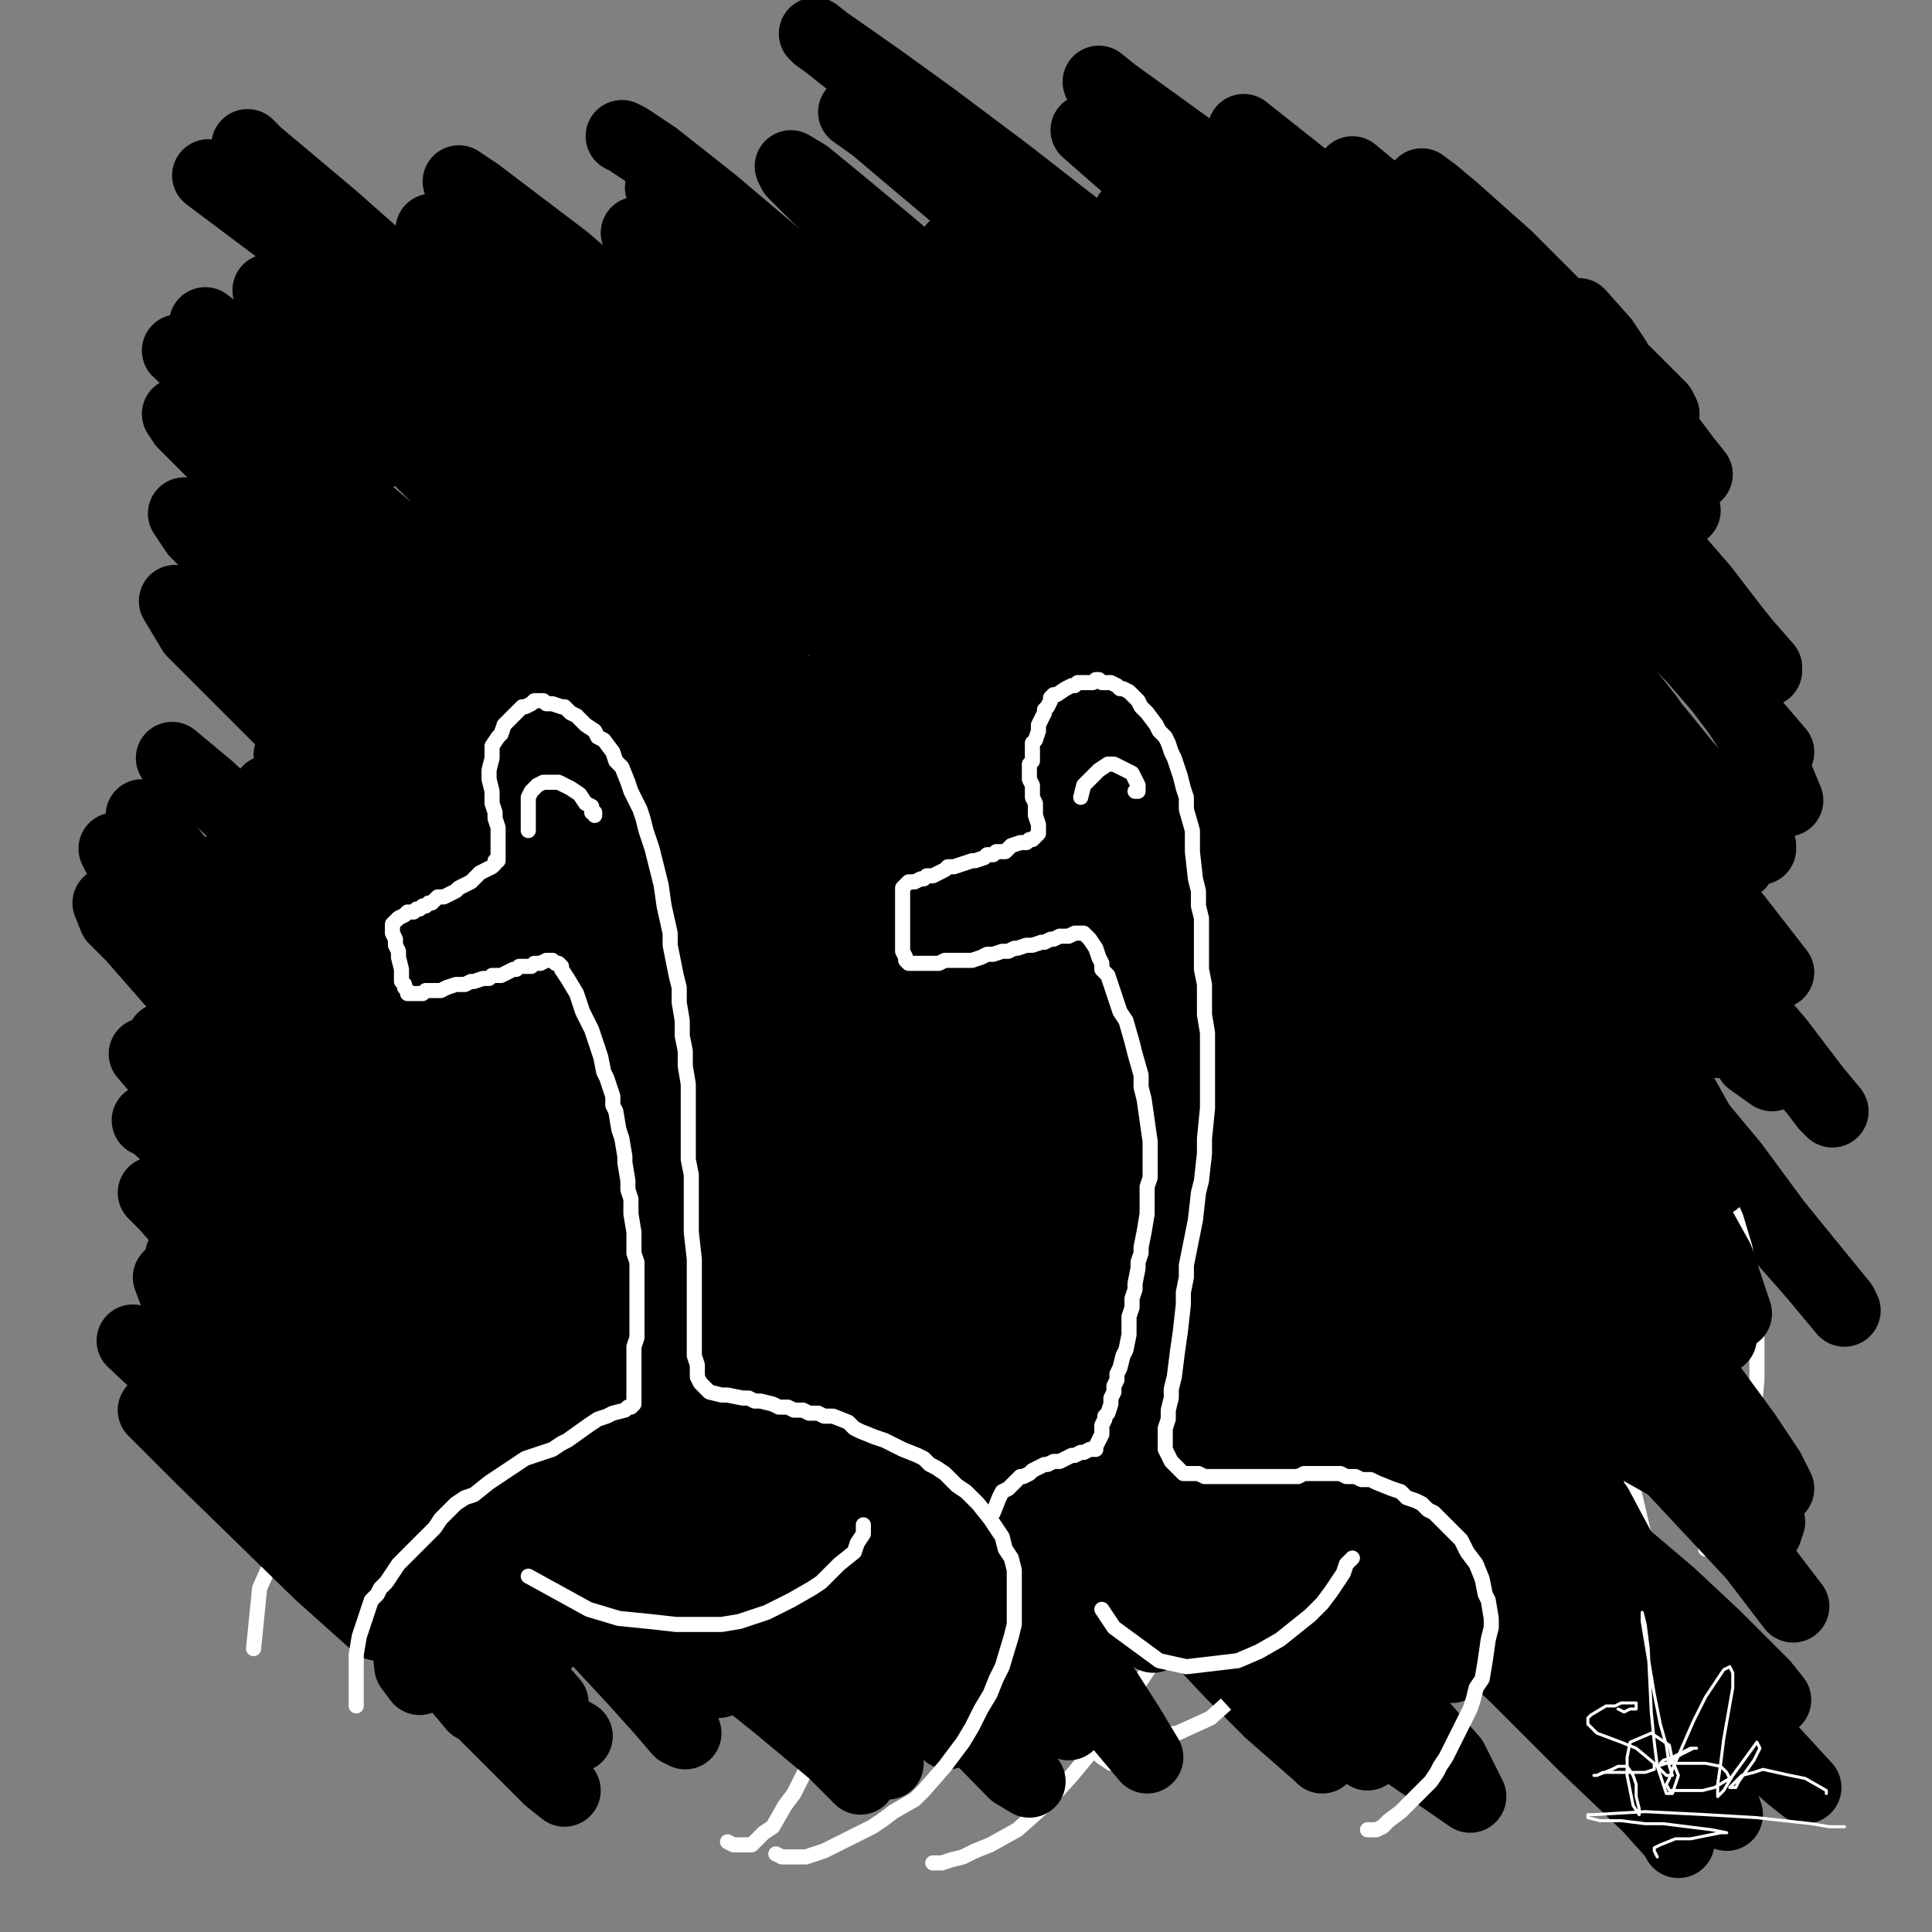 <?xml version="1.0" standalone="yes"?><svg width="640px" height="640px" xmlns="http://www.w3.org/2000/svg" version="1.1"><rect width="100%" height="100%" fill="#808080" stroke="none"/><polyline points="533,119.125 535,119.125 531,113.125 523,104.125 " fill="none" stroke="#000000" stroke-width="24px" stroke-linecap="round" stroke-linejoin="round" /><polyline points="521,108.125 530,116.125 538,123.125 544,129.125 548,133.125 550,135.125 551,137.125 547,133.125 540,126.125 531,117.125 510,96.125 499,85.125 481,69.125 475,64.125 471,61.125 " fill="none" stroke="#000000" stroke-width="24px" stroke-linecap="round" stroke-linejoin="round" /><polyline points="493,81.125 502,92.125 525,116.125 545,137.125 552,144.125 558,152.125 562,157.125 " fill="none" stroke="#000000" stroke-width="24px" stroke-linecap="round" stroke-linejoin="round" /><polyline points="511,113.125 498,102.125 485,89.125 471,77.125 460,67.125 448,57.125 " fill="none" stroke="#000000" stroke-width="24px" stroke-linecap="round" stroke-linejoin="round" /><polyline points="535,143.125 545,153.125 551,160.125 556,166.125 558,169.125 557,169.125 551,165.125 540,154.125 528,142.125 513,127.125 495,111.125 459,80.125 441,66.125 412,43.125 " fill="none" stroke="#000000" stroke-width="24px" stroke-linecap="round" stroke-linejoin="round" /><polyline points="422,51.125 435,63.125 451,76.125 468,91.125 486,109.125 505,129.125 525,150.125 551,180.125 564,195.125 574,208.125 578,213.125 585,221.125 585,222.125 569,203.125 552,185.125 507,141.125 481,118.125 423,70.125 369,31.125 364,27.125 " fill="none" stroke="#000000" stroke-width="24px" stroke-linecap="round" stroke-linejoin="round" /><polyline points="399,58.125 421,76.125 443,95.125 466,116.125 488,138.125 510,160.125 545,199.125 557,213.125 570,228.125 583,243.125 589,249.125 583,242.125 569,226.125 524,179.125 501,159.125 475,137.125 447,114.125 419,93.125 377,61.125 " fill="none" stroke="#000000" stroke-width="24px" stroke-linecap="round" stroke-linejoin="round" /><polyline points="360,43.125 376,57.125 396,73.125 417,91.125 464,136.125 511,187.125 526,205.125 " fill="none" stroke="#000000" stroke-width="24px" stroke-linecap="round" stroke-linejoin="round" /><polyline points="510,194.125 488,172.125 465,150.125 440,127.125 415,105.125 374,71.125 " fill="none" stroke="#000000" stroke-width="24px" stroke-linecap="round" stroke-linejoin="round" /><polyline points="375,71.125 395,87.125 417,106.125 441,128.125 466,152.125 490,177.125 535,226.125 549,242.125 562,258.125 573,270.125 579,277.125 583,281.125 583,280.125 556,251.125 532,227.125 509,205.125 483,181.125 423,128.125 391,102.125 360,78.125 333,57.125 309,39.125 291,26.125 271,12.125 270,11.125 284,22.125 299,34.125 319,50.125 343,71.125 370,94.125 428,147.125 457,175.125 513,233.125 537,260.125 551,276.125 566,294.125 575,304.125 582,313.125 589,322.125 585,317.125 545,273.125 522,249.125 497,224.125 469,197.125 407,140.125 376,113.125 322,69.125 303,53.125 290,42.125 283,37.125 288,40.125 299,49.125 316,64.125 339,84.125 366,109.125 397,139.125 465,207.125 499,243.125 531,278.125 548,298.125 577,331.125 589,345.125 605,366.125 607,368.125 602,362.125 582,338.125 522,271.125 493,242.125 428,178.125 363,120.125 316,82.125 " fill="none" stroke="#000000" stroke-width="24px" stroke-linecap="round" stroke-linejoin="round" /><polyline points="327,91.125 350,103.125 364,115.125 380,131.125 399,151.125 420,175.125 444,202.125 468,230.125 492,256.125 515,281.125 534,303.125 546,317.125 556,328.125 564,338.125 569,344.125 569,345.125 565,341.125 551,327.125 531,307.125 508,283.125 481,254.125 450,223.125 416,191.125 382,159.125 349,129.125 320,103.125 296,82.125 278,67.125 267,58.125 262,55.125 263,57.125 271,65.125 285,78.125 306,97.125 332,122.125 362,152.125 397,187.125 434,225.125 473,268.125 512,312.125 540,345.125 559,368.125 574,386.125 588,405.125 601,421.125 610,432.125 611,434.125 601,422.125 572,389.125 529,343.125 496,310.125 459,274.125 419,234.125 377,193.125 334,154.125 295,118.125 262,89.125 236,67.125 217,52.125 208,46.125 206,45.125 " fill="none" stroke="#000000" stroke-width="24px" stroke-linecap="round" stroke-linejoin="round" /><polyline points="219,62.125 226,69.125 236,78.125 264,108.125 289,135.125 " fill="none" stroke="#000000" stroke-width="24px" stroke-linecap="round" stroke-linejoin="round" /><polyline points="448,302.125 466,321.125 478,334.125 483,338.125 476,330.125 465,318.125 450,301.125 406,257.125 349,204.125 318,177.125 288,151.125 261,127.125 238,106.125 212,81.125 211,77.125 215,78.125 238,95.125 258,112.125 308,158.125 336,186.125 366,218.125 396,251.125 426,283.125 451,314.125 472,338.125 487,355.125 497,365.125 484,347.125 470,329.125 450,305.125 425,277.125 397,246.125 365,214.125 331,182.125 269,126.125 255,115.125 " fill="none" stroke="#000000" stroke-width="24px" stroke-linecap="round" stroke-linejoin="round" /><polyline points="240,104.125 286,141.125 344,194.125 377,224.125 409,254.125 439,283.125 466,309.125 505,348.125 519,360.125 517,356.125 508,343.125 472,299.125 447,271.125 387,214.125 320,161.125 289,139.125 " fill="none" stroke="#000000" stroke-width="24px" stroke-linecap="round" stroke-linejoin="round" /><polyline points="215,96.125 244,117.125 265,135.125 290,157.125 350,215.125 383,251.125 418,289.125 451,326.125 481,360.125 504,389.125 522,411.125 532,424.125 531,423.125 505,393.125 486,372.125 462,347.125 434,318.125 402,286.125 366,253.125 327,218.125 288,183.125 251,151.125 218,122.125 191,98.125 171,80.125 158,68.125 152,60.125 158,64.125 187,86.125 208,104.125 232,126.125 288,179.125 318,207.125 347,237.125 376,268.125 404,299.125 429,329.125 469,378.125 482,393.125 488,402.125 490,404.125 486,399.125 463,370.125 444,347.125 391,290.125 359,258.125 324,225.125 287,193.125 251,163.125 202,124.125 " fill="none" stroke="#000000" stroke-width="24px" stroke-linecap="round" stroke-linejoin="round" /><polyline points="178,94.125 195,104.125 212,118.125 254,157.125 279,183.125 307,213.125 339,248.125 407,325.125 468,394.125 491,420.125 510,441.125 525,455.125 533,463.125 536,465.125 533,462.125 526,454.125 514,442.125 498,427.125 456,387.125 429,360.125 399,331.125 366,299.125 332,267.125 298,237.125 267,209.125 239,185.125 217,166.125 201,153.125 192,146.125 189,145.125 193,150.125 204,161.125 221,178.125 245,200.125 274,227.125 307,259.125 343,294.125 380,331.125 416,369.125 450,407.125 480,441.125 523,490.125 533,503.125 532,502.125 521,489.125 505,470.125 485,447.125 461,421.125 432,391.125 400,358.125 366,325.125 329,292.125 261,230.125 211,186.125 196,173.125 189,168.125 190,170.125 196,176.125 210,189.125 236,215.125 256,235.125 296,275.125 330,310.125 364,346.125 397,382.125 428,416.125 455,446.125 476,470.125 493,488.125 506,502.125 501,497.125 493,488.125 482,477.125 450,446.125 430,428.125 408,405.125 382,379.125 354,351.125 321,319.125 268,270.125 " fill="none" stroke="#000000" stroke-width="24px" stroke-linecap="round" stroke-linejoin="round" /><polyline points="257,243.125 279,263.125 302,286.125 356,348.125 385,384.125 414,421.125 442,454.125 466,481.125 485,502.125 500,517.125 516,530.125 509,521.125 499,510.125 485,496.125 468,480.125 449,462.125 426,439.125 400,413.125 371,385.125 341,355.125 310,325.125 246,267.125 192,219.125 172,202.125 158,191.125 151,185.125 149,184.125 165,198.125 205,233.125 232,258.125 262,288.125 295,321.125 328,355.125 360,389.125 389,420.125 434,470.125 447,485.125 456,494.125 458,498.125 450,491.125 438,480.125 401,442.125 348,389.125 317,358.125 250,292.125 186,231.125 153,201.125 " fill="none" stroke="#000000" stroke-width="24px" stroke-linecap="round" stroke-linejoin="round" /><polyline points="165,216.125 191,240.125 221,269.125 253,302.125 287,338.125 320,375.125 352,412.125 403,475.125 422,498.125 434,512.125 441,519.125 442,520.125 438,515.125 412,488.125 364,438.125 333,407.125 299,371.125 226,295.125 160,229.125 140,210.125 " fill="none" stroke="#000000" stroke-width="24px" stroke-linecap="round" stroke-linejoin="round" /><polyline points="354,345.125 341,331.125 301,289.125 275,264.125 249,238.125 222,213.125 197,191.125 175,174.125 159,161.125 147,152.125 " fill="none" stroke="#000000" stroke-width="24px" stroke-linecap="round" stroke-linejoin="round" /><polyline points="219,212.125 246,235.125 273,259.125 323,306.125 344,327.125 360,342.125 373,356.125 371,354.125 364,345.125 335,312.125 313,289.125 288,262.125 260,233.125 232,205.125 204,179.125 166,145.125 " fill="none" stroke="#000000" stroke-width="24px" stroke-linecap="round" stroke-linejoin="round" /><polyline points="359,292.125 337,262.125 320,241.125 299,218.125 275,194.125 250,171.125 207,133.125 192,121.125 181,114.125 178,112.125 " fill="none" stroke="#000000" stroke-width="24px" stroke-linecap="round" stroke-linejoin="round" /><polyline points="217,147.125 236,163.125 257,181.125 280,201.125 302,222.125 324,244.125 344,264.125 361,281.125 382,305.125 385,309.125 383,309.125 376,303.125 349,277.125 330,259.125 284,215.125 258,190.125 231,164.125 204,136.125 149,82.125 143,76.125 " fill="none" stroke="#000000" stroke-width="24px" stroke-linecap="round" stroke-linejoin="round" /><polyline points="322,288.125 309,269.125 291,245.125 270,218.125 244,190.125 216,162.125 185,135.125 142,102.125 " fill="none" stroke="#000000" stroke-width="24px" stroke-linecap="round" stroke-linejoin="round" /><polyline points="294,272.125 294,267.125 287,258.125 274,244.125 236,208.125 213,189.125 166,148.125 124,111.125 " fill="none" stroke="#000000" stroke-width="24px" stroke-linecap="round" stroke-linejoin="round" /><polyline points="300,304.125 306,305.125 304,303.125 296,295.125 284,283.125 248,248.125 226,225.125 202,199.125 177,173.125 130,128.125 112,112.125 90,96.125 89,96.125 " fill="none" stroke="#000000" stroke-width="24px" stroke-linecap="round" stroke-linejoin="round" /><polyline points="207,206.125 255,251.125 302,300.125 322,325.125 340,346.125 352,363.125 365,381.125 364,382.125 349,365.125 335,349.125 316,328.125 294,304.125 269,278.125 242,250.125 185,193.125 159,169.125 138,150.125 123,136.125 114,128.125 111,125.125 112,125.125 118,132.125 129,142.125 145,158.125 164,177.125 186,200.125 210,226.125 237,254.125 291,315.125 334,365.125 355,391.125 357,394.125 354,392.125 345,383.125 331,367.125 288,323.125 230,268.125 197,239.125 165,210.125 135,181.125 121,169.125 " fill="none" stroke="#000000" stroke-width="24px" stroke-linecap="round" stroke-linejoin="round" /><polyline points="106,156.125 127,176.125 152,201.125 181,230.125 214,264.125 248,300.125 281,338.125 342,410.125 379,460.125 " fill="none" stroke="#000000" stroke-width="24px" stroke-linecap="round" stroke-linejoin="round" /><polyline points="336,418.125 320,400.125 302,380.125 281,356.125 256,331.125 229,303.125 175,250.125 152,229.125 124,205.125 119,203.125 125,210.125 137,222.125 154,240.125 175,262.125 199,289.125 256,349.125 287,382.125 319,417.125 375,479.125 412,516.125 420,523.125 422,523.125 417,516.125 389,481.125 367,457.125 341,430.125 311,401.125 278,370.125 245,338.125 211,306.125 180,276.125 152,251.125 131,231.125 115,218.125 107,212.125 105,211.125 121,226.125 137,243.125 159,265.125 214,324.125 280,398.125 354,483.125 379,515.125 401,540.125 429,572.125 438,582.125 437,581.125 421,567.125 408,554.125 392,537.125 373,517.125 352,494.125 327,468.125 300,441.125 271,413.125 241,384.125 210,354.125 153,301.125 " fill="none" stroke="#000000" stroke-width="24px" stroke-linecap="round" stroke-linejoin="round" /><polyline points="147,299.125 170,319.125 194,341.125 220,367.125 245,395.125 270,424.125 294,453.125 315,481.125 347,524.125 358,539.125 363,546.125 363,547.125 360,543.125 352,534.125 341,521.125 325,503.125 305,479.125 253,422.125 225,392.125 198,364.125 173,340.125 136,306.125 123,296.125 124,299.125 131,306.125 144,318.125 161,335.125 182,357.125 207,382.125 235,412.125 291,477.125 316,505.125 335,529.125 349,545.125 357,555.125 352,549.125 341,537.125 325,518.125 304,495.125 248,439.125 216,407.125 183,373.125 150,341.125 121,311.125 82,273.125 69,261.125 57,251.125 57,251.125 " fill="none" stroke="#000000" stroke-width="24px" stroke-linecap="round" stroke-linejoin="round" /><polyline points="258,419.125 257,412.125 251,401.125 239,383.125 222,360.125 200,332.125 176,301.125 127,247.125 100,222.125 " fill="none" stroke="#000000" stroke-width="24px" stroke-linecap="round" stroke-linejoin="round" /><polyline points="217,358.125 229,374.125 239,387.125 245,397.125 247,403.125 246,405.125 240,401.125 229,389.125 198,350.125 180,327.125 142,284.125 125,268.125 100,251.125 96,250.125 102,264.125 113,277.125 129,295.125 149,317.125 172,341.125 224,400.125 250,430.125 275,460.125 295,485.125 311,506.125 320,520.125 324,528.125 319,528.125 311,521.125 284,495.125 245,453.125 222,428.125 199,399.125 151,342.125 129,317.125 97,285.125 91,279.125 95,288.125 105,300.125 120,317.125 138,338.125 159,363.125 207,422.125 232,455.125 278,518.125 295,543.125 313,571.125 314,574.125 305,564.125 294,554.125 261,522.125 240,499.125 214,473.125 158,413.125 105,352.125 88,333.125 66,311.125 63,309.125 68,315.125 103,349.125 149,396.125 176,424.125 229,486.125 270,542.125 283,563.125 291,577.125 294,584.125 288,576.125 265,547.125 249,526.125 230,502.125 209,475.125 187,447.125 163,417.125 117,361.125 95,338.125 " fill="none" stroke="#000000" stroke-width="24px" stroke-linecap="round" stroke-linejoin="round" /><polyline points="219,481.125 234,498.125 245,509.125 251,514.125 251,514.125 237,495.125 208,453.125 189,426.125 168,398.125 147,370.125 126,346.125 93,316.125 86,312.125 85,313.125 " fill="none" stroke="#000000" stroke-width="24px" stroke-linecap="round" stroke-linejoin="round" /><polyline points="194,455.125 212,478.125 228,500.125 242,520.125 251,537.125 256,548.125 255,552.125 250,546.125 241,535.125 211,496.125 189,468.125 165,437.125 140,406.125 115,378.125 93,356.125 81,346.125 69,336.125 61,331.125 68,341.125 107,384.125 150,431.125 192,483.125 210,507.125 232,543.125 237,553.125 238,557.125 234,556.125 227,549.125 217,534.125 184,486.125 139,423.125 93,368.125 63,338.125 " fill="none" stroke="#000000" stroke-width="24px" stroke-linecap="round" stroke-linejoin="round" /><polyline points="202,521.125 201,515.125 194,503.125 169,460.125 151,435.125 132,411.125 114,391.125 88,369.125 81,368.125 " fill="none" stroke="#000000" stroke-width="24px" stroke-linecap="round" stroke-linejoin="round" /><polyline points="163,478.125 180,497.125 194,514.125 205,529.125 213,541.125 213,545.125 210,543.125 193,523.125 175,498.125 157,472.125 142,452.125 117,418.125 96,393.125 71,363.125 59,350.125 54,344.125 55,346.125 62,355.125 75,371.125 98,398.125 134,437.125 152,458.125 170,480.125 202,526.125 214,546.125 226,571.125 227,574.125 225,573.125 219,566.125 210,556.125 197,542.125 163,503.125 143,479.125 100,427.125 87,411.125 72,393.125 60,380.125 50,371.125 49,371.125 " fill="none" stroke="#000000" stroke-width="24px" stroke-linecap="round" stroke-linejoin="round" /><polyline points="134,469.125 140,476.125 143,478.125 142,477.125 135,466.125 122,446.125 87,401.125 70,383.125 58,371.125 " fill="none" stroke="#000000" stroke-width="24px" stroke-linecap="round" stroke-linejoin="round" /><polyline points="82,421.125 106,451.125 134,487.125 148,506.125 160,523.125 169,536.125 175,544.125 177,546.125 171,538.125 163,529.125 153,518.125 141,504.125 126,488.125 93,452.125 82,439.125 60,416.125 " fill="none" stroke="#000000" stroke-width="24px" stroke-linecap="round" stroke-linejoin="round" /><polyline points="138,512.125 156,541.125 " fill="none" stroke="#000000" stroke-width="24px" stroke-linecap="round" stroke-linejoin="round" /><polyline points="309,617.125 312,617.125 315,616.125 319,615.125 323,613.125 328,611.125 337,606.125 346,598.125 355,588.125 360,582.125 365,576.125 373,565.125 377,558.125 381,552.125 384,546.125 387,540.125 389,534.125 391,529.125 392,517.125 390,507.125 388,502.125 385,498.125 377,490.125 373,486.125 364,480.125 359,477.125 353,475.125 348,473.125 342,471.125 336,470.125 330,470.125 324,469.125 317,469.125 311,469.125 305,469.125 299,469.125 294,469.125 282,469.125 277,470.125 272,470.125 267,470.125 262,471.125 258,472.125 254,472.125 251,473.125 247,472.125 246,471.125 245,470.125 243,467.125 243,465.125 243,460.125 243,456.125 243,451.125 244,447.125 244,438.125 245,433.125 247,423.125 247,417.125 248,412.125 249,407.125 250,395.125 251,382.125 251,375.125 251,363.125 251,357.125 251,345.125 251,340.125 251,335.125 251,325.125 250,320.125 250,315.125 249,307.125 248,303.125 248,299.125 247,295.125 246,292.125 245,289.125 245,286.125 244,283.125 244,280.125 242,275.125 240,269.125 240,266.125 238,264.125 237,261.125 234,257.125 232,255.125 229,253.125 227,252.125 222,251.125 219,251.125 216,251.125 213,252.125 209,254.125 208,256.125 206,257.125 205,258.125 203,260.125 201,261.125 200,263.125 199,267.125 198,269.125 197,272.125 197,274.125 197,276.125 197,279.125 197,282.125 198,285.125 198,288.125 199,291.125 199,294.125 200,297.125 201,300.125 201,303.125 202,306.125 202,309.125 203,314.125 203,316.125 203,318.125 202,320.125 201,321.125 200,323.125 196,325.125 193,326.125 191,328.125 189,329.125 187,330.125 186,331.125 183,332.125 180,333.125 179,333.125 177,333.125 176,334.125 174,334.125 173,335.125 171,335.125 170,336.125 168,337.125 167,337.125 166,338.125 165,339.125 164,341.125 164,342.125 164,343.125 164,345.125 165,347.125 166,352.125 167,355.125 168,360.125 168,363.125 169,366.125 169,368.125 170,369.125 172,369.125 173,369.125 175,368.125 177,367.125 178,367.125 180,366.125 184,365.125 186,364.125 188,363.125 190,363.125 191,362.125 193,362.125 195,362.125 197,361.125 199,360.125 204,360.125 206,359.125 208,359.125 212,358.125 213,358.125 216,359.125 217,360.125 218,361.125 220,364.125 221,366.125 222,371.125 224,379.125 225,383.125 226,387.125 227,391.125 229,398.125 229,401.125 229,404.125 229,411.125 230,415.125 230,418.125 230,422.125 230,425.125 230,428.125 229,434.125 229,437.125 229,440.125 228,445.125 228,448.125 228,450.125 228,455.125 227,457.125 227,460.125 227,462.125 227,465.125 227,467.125 227,469.125 226,473.125 226,475.125 225,477.125 224,479.125 224,480.125 222,481.125 220,482.125 216,485.125 213,486.125 209,488.125 206,490.125 196,495.125 186,499.125 181,501.125 176,503.125 172,505.125 165,508.125 162,509.125 159,511.125 158,513.125 155,518.125 154,523.125 153,529.125 152,537.125 151,550.125 151,553.125 " fill="none" stroke="#ffffff" stroke-width="5px" stroke-linecap="round" stroke-linejoin="round" /><polyline points="231,290.125 232,290.125 232,289.125 232,289.125 232,289.125 232,288.125 230,286.125 228,285.125 226,284.125 225,284.125 223,284.125 222,284.125 219,286.125 217,287.125 215,290.125 213,290.125 212,290.125 " fill="none" stroke="#ffffff" stroke-width="5px" stroke-linecap="round" stroke-linejoin="round" /><polyline points="450,549.125 453,548.125 460,547.125 464,545.125 467,542.125 471,540.125 475,536.125 479,532.125 484,528.125 488,523.125 491,518.125 498,507.125 500,501.125 502,495.125 503,489.125 505,483.125 505,477.125 505,472.125 504,467.125 503,463.125 502,460.125 499,455.125 497,453.125 495,451.125 490,448.125 487,447.125 484,446.125 481,446.125 477,445.125 469,444.125 464,443.125 459,443.125 450,442.125 445,442.125 436,442.125 428,442.125 421,442.125 418,442.125 413,442.125 411,440.125 410,439.125 409,436.125 408,431.125 407,423.125 407,420.125 407,411.125 408,406.125 408,401.125 409,396.125 409,390.125 411,378.125 413,364.125 413,357.125 414,351.125 416,337.125 417,322.125 417,310.125 417,304.125 417,298.125 418,293.125 418,282.125 418,277.125 418,272.125 418,263.125 418,258.125 418,254.125 417,245.125 416,241.125 415,238.125 413,231.125 412,229.125 410,226.125 407,222.125 405,220.125 403,218.125 401,216.125 397,213.125 395,212.125 393,211.125 390,210.125 386,209.125 384,209.125 383,210.125 381,210.125 378,213.125 377,215.125 375,217.125 374,219.125 373,221.125 372,223.125 370,226.125 368,230.125 368,233.125 367,235.125 367,240.125 367,243.125 368,245.125 369,250.125 369,252.125 370,254.125 370,256.125 370,258.125 369,261.125 368,262.125 365,264.125 363,265.125 360,266.125 358,267.125 356,267.125 354,268.125 351,268.125 347,269.125 344,270.125 342,270.125 340,270.125 336,271.125 334,272.125 333,272.125 331,274.125 331,275.125 331,276.125 331,278.125 333,283.125 334,286.125 334,289.125 335,291.125 336,295.125 336,297.125 337,298.125 338,298.125 339,298.125 342,297.125 344,297.125 346,296.125 348,296.125 354,295.125 361,294.125 364,293.125 367,292.125 369,291.125 372,291.125 374,290.125 376,290.125 378,289.125 380,289.125 382,290.125 384,290.125 386,293.125 387,294.125 388,296.125 389,299.125 390,302.125 391,309.125 392,313.125 393,317.125 394,320.125 395,327.125 395,331.125 395,334.125 395,338.125 395,342.125 395,346.125 395,351.125 394,356.125 394,360.125 394,364.125 394,369.125 394,372.125 394,380.125 393,384.125 393,388.125 393,392.125 393,396.125 393,399.125 392,403.125 392,407.125 391,411.125 391,415.125 390,418.125 389,421.125 388,424.125 387,427.125 387,429.125 386,431.125 385,433.125 385,434.125 383,435.125 382,436.125 381,436.125 379,437.125 378,438.125 373,440.125 370,441.125 367,442.125 359,445.125 350,448.125 342,451.125 337,453.125 333,455.125 330,458.125 327,460.125 321,467.125 319,472.125 317,476.125 315,480.125 314,485.125 313,489.125 313,494.125 313,505.125 315,517.125 317,523.125 319,530.125 322,537.125 330,550.125 335,556.125 341,561.125 347,567.125 354,572.125 365,582.125 368,584.125 369,579.125 366,564.125 " fill="none" stroke="#ffffff" stroke-width="5px" stroke-linecap="round" stroke-linejoin="round" /><polyline points="406,241.125 406,241.125 406,241.125 405,242.125 405,244.125 403,245.125 402,246.125 399,247.125 393,247.125 390,247.125 386,245.125 380,242.125 " fill="none" stroke="#ffffff" stroke-width="5px" stroke-linecap="round" stroke-linejoin="round" /><polyline points="241,610.125 243,611.125 245,611.125 249,611.125 251,609.125 253,607.125 256,605.125 260,598.125 263,594.125 265,590.125 270,580.125 273,570.125 273,565.125 274,560.125 274,554.125 274,549.125 273,544.125 269,534.125 267,530.125 261,521.125 259,517.125 253,510.125 250,507.125 244,502.125 240,499.125 237,497.125 233,496.125 229,495.125 225,494.125 221,494.125 217,493.125 209,493.125 204,493.125 200,493.125 195,493.125 191,493.125 183,493.125 180,494.125 176,494.125 172,495.125 168,495.125 165,495.125 161,495.125 158,495.125 155,495.125 151,493.125 149,491.125 147,489.125 147,487.125 145,482.125 145,479.125 145,470.125 145,466.125 146,461.125 146,455.125 147,449.125 148,443.125 148,437.125 150,426.125 151,420.125 152,408.125 152,397.125 153,391.125 153,379.125 153,369.125 154,363.125 154,358.125 154,353.125 154,348.125 154,343.125 154,338.125 155,329.125 155,324.125 155,320.125 155,316.125 155,307.125 155,303.125 155,298.125 154,293.125 154,289.125 152,281.125 151,278.125 150,275.125 149,272.125 148,269.125 146,266.125 145,264.125 141,260.125 140,258.125 137,255.125 135,253.125 131,251.125 129,250.125 126,249.125 124,249.125 122,249.125 121,250.125 119,251.125 118,252.125 116,253.125 115,254.125 114,256.125 113,257.125 112,259.125 111,261.125 111,263.125 110,265.125 110,267.125 110,270.125 110,273.125 110,276.125 111,280.125 112,283.125 112,286.125 113,289.125 113,291.125 113,293.125 113,294.125 113,296.125 112,297.125 111,298.125 109,300.125 107,300.125 105,301.125 102,302.125 97,303.125 94,304.125 89,305.125 85,306.125 84,307.125 83,307.125 82,308.125 82,310.125 83,312.125 85,317.125 85,320.125 86,323.125 87,328.125 88,331.125 89,333.125 91,333.125 92,333.125 93,332.125 95,331.125 98,330.125 101,329.125 103,328.125 105,327.125 110,325.125 112,324.125 114,323.125 117,323.125 118,322.125 120,323.125 120,324.125 120,326.125 120,327.125 120,332.125 121,334.125 122,337.125 123,339.125 124,341.125 125,346.125 126,350.125 126,357.125 126,361.125 126,366.125 126,374.125 126,382.125 127,387.125 127,397.125 127,402.125 127,407.125 127,412.125 127,416.125 126,421.125 126,427.125 125,437.125 125,441.125 124,450.125 122,459.125 122,464.125 121,470.125 120,473.125 120,476.125 119,479.125 119,482.125 119,484.125 118,485.125 115,488.125 113,489.125 110,491.125 104,495.125 100,498.125 97,503.125 93,509.125 90,517.125 86,526.125 84,546.125 " fill="none" stroke="#ffffff" stroke-width="5px" stroke-linecap="round" stroke-linejoin="round" /><polyline points="138,271.125 138,271.125 138,271.125 138,272.125 137,273.125 137,274.125 136,276.125 135,279.125 133,281.125 132,282.125 129,283.125 127,282.125 119,278.125 115,273.125 114,271.125 " fill="none" stroke="#ffffff" stroke-width="5px" stroke-linecap="round" stroke-linejoin="round" /><polyline points="341,598.125 338,597.125 335,595.125 331,591.125 327,588.125 322,584.125 317,579.125 306,569.125 302,565.125 297,560.125 287,552.125 283,547.125 279,543.125 272,535.125 269,530.125 267,525.125 265,521.125 263,516.125 261,512.125 259,508.125 256,500.125 254,496.125 254,493.125 252,486.125 252,483.125 251,479.125 251,471.125 251,465.125 252,461.125 253,458.125 254,455.125 256,452.125 258,449.125 260,447.125 262,444.125 266,440.125 269,438.125 275,435.125 278,434.125 281,432.125 284,431.125 292,430.125 294,429.125 298,428.125 300,427.125 303,424.125 304,422.125 304,420.125 304,416.125 303,413.125 303,408.125 302,404.125 301,399.125 300,394.125 299,389.125 298,385.125 296,376.125 293,368.125 291,359.125 290,355.125 288,344.125 287,339.125 286,333.125 284,328.125 283,322.125 281,316.125 280,310.125 278,306.125 275,296.125 272,291.125 271,286.125 269,282.125 268,278.125 264,269.125 263,264.125 262,259.125 262,255.125 262,248.125 262,244.125 263,237.125 263,234.125 265,229.125 265,227.125 266,225.125 267,223.125 269,219.125 270,219.125 271,218.125 272,217.125 274,217.125 276,217.125 277,217.125 280,219.125 281,220.125 282,221.125 282,223.125 283,224.125 284,225.125 285,228.125 286,230.125 286,233.125 286,235.125 287,237.125 287,239.125 288,243.125 288,245.125 289,246.125 289,247.125 290,248.125 290,248.125 291,249.125 292,249.125 293,250.125 294,251.125 296,252.125 297,252.125 301,254.125 303,254.125 305,254.125 307,254.125 309,254.125 311,254.125 314,253.125 315,253.125 317,254.125 318,254.125 318,255.125 319,256.125 319,257.125 319,258.125 320,260.125 320,261.125 320,262.125 320,264.125 319,266.125 318,266.125 316,267.125 314,268.125 311,269.125 309,270.125 306,270.125 304,270.125 303,271.125 301,271.125 297,271.125 296,272.125 295,272.125 294,273.125 294,274.125 293,275.125 293,278.125 293,282.125 293,284.125 293,287.125 294,291.125 295,294.125 296,296.125 296,298.125 297,301.125 299,306.125 299,309.125 301,316.125 301,319.125 302,323.125 303,331.125 304,335.125 305,339.125 306,343.125 306,348.125 307,352.125 308,356.125 310,365.125 311,369.125 311,373.125 312,378.125 312,383.125 313,388.125 314,396.125 315,400.125 316,403.125 316,406.125 318,411.125 319,416.125 320,418.125 320,420.125 322,424.125 323,425.125 324,426.125 325,427.125 327,428.125 330,428.125 333,429.125 336,430.125 343,432.125 348,434.125 353,435.125 358,438.125 364,441.125 371,444.125 378,448.125 392,456.125 400,461.125 407,465.125 415,471.125 423,477.125 430,484.125 435,490.125 441,504.125 441,510.125 440,517.125 433,534.125 427,543.125 420,552.125 411,560.125 401,569.125 390,574.125 380,575.125 367,572.125 " fill="none" stroke="#ffffff" stroke-width="5px" stroke-linecap="round" stroke-linejoin="round" /><polyline points="285,242.125 285,243.125 278,246.125 258,243.125 248,239.125 " fill="none" stroke="#ffffff" stroke-width="5px" stroke-linecap="round" stroke-linejoin="round" /><polyline points="540,537.125 544,539.125 544,543.125 542,547.125 538,549.125 532,551.125 526,551.125 519,549.125 503,542.125 487,531.125 479,525.125 472,519.125 465,513.125 459,506.125 448,491.125 443,483.125 436,464.125 429,445.125 424,428.125 423,414.125 426,405.125 428,401.125 431,398.125 435,396.125 439,394.125 448,391.125 453,391.125 458,390.125 466,390.125 471,387.125 472,385.125 472,377.125 470,371.125 468,357.125 466,351.125 465,344.125 463,330.125 461,323.125 459,315.125 458,307.125 456,299.125 453,283.125 451,275.125 448,266.125 446,258.125 443,250.125 441,243.125 435,227.125 433,219.125 431,212.125 428,198.125 427,190.125 426,183.125 426,176.125 426,170.125 427,165.125 429,160.125 431,156.125 436,149.125 443,145.125 448,144.125 452,143.125 460,144.125 463,144.125 465,146.125 468,152.125 469,155.125 469,160.125 470,165.125 469,177.125 469,182.125 469,187.125 469,191.125 470,194.125 470,196.125 471,197.125 473,198.125 475,198.125 477,198.125 484,196.125 492,196.125 496,195.125 500,195.125 504,196.125 509,196.125 512,197.125 515,198.125 517,199.125 518,200.125 519,201.125 520,203.125 519,208.125 518,211.125 517,213.125 516,216.125 514,218.125 512,219.125 510,220.125 507,220.125 505,220.125 502,219.125 499,218.125 496,217.125 493,215.125 490,213.125 487,212.125 484,211.125 482,211.125 480,211.125 479,212.125 477,214.125 477,216.125 475,219.125 474,222.125 472,226.125 471,230.125 471,235.125 471,239.125 471,244.125 472,250.125 473,262.125 474,269.125 476,278.125 478,287.125 479,299.125 481,311.125 485,338.125 488,365.125 491,377.125 498,404.125 507,432.125 512,447.125 516,461.125 520,473.125 529,493.125 536,506.125 538,511.125 539,513.125 540,515.125 540,515.125 540,515.125 539,514.125 539,514.125 539,514.125 539,514.125 538,514.125 537,514.125 536,512.125 " fill="none" stroke="#ffffff" stroke-width="5px" stroke-linecap="round" stroke-linejoin="round" /><polyline points="565,513.125 571,511.125 573,507.125 578,491.125 579,480.125 581,468.125 582,457.125 582,435.125 578,413.125 575,403.125 571,394.125 567,388.125 561,382.125 554,376.125 545,371.125 532,367.125 525,366.125 518,364.125 508,360.125 505,358.125 504,352.125 504,349.125 506,344.125 511,335.125 512,329.125 514,323.125 515,315.125 517,298.125 517,289.125 517,280.125 515,272.125 512,258.125 509,252.125 507,248.125 504,247.125 499,246.125 493,249.125 490,253.125 489,257.125 488,264.125 488,271.125 488,280.125 489,300.125 490,310.125 494,332.125 503,363.125 510,384.125 526,434.125 532,458.125 538,480.125 545,510.125 544,522.125 542,522.125 538,520.125 534,515.125 525,502.125 521,494.125 516,485.125 512,474.125 507,463.125 501,454.125 496,446.125 486,437.125 484,437.125 482,439.125 482,447.125 482,452.125 481,454.125 478,454.125 " fill="none" stroke="#ffffff" stroke-width="5px" stroke-linecap="round" stroke-linejoin="round" /><polyline points="461,177.125 462,177.125 463,176.125 463,175.125 462,175.125 462,175.125 462,177.125 461,178.125 459,179.125 454,178.125 452,176.125 449,173.125 446,171.125 443,170.125 442,174.125 " fill="none" stroke="#ffffff" stroke-width="5px" stroke-linecap="round" stroke-linejoin="round" /><polyline points="452,125.125 462,138.125 475,157.125 504,205.125 533,256.125 542,272.125 545,278.125 542,276.125 523,250.125 " fill="none" stroke="#000000" stroke-width="24px" stroke-linecap="round" stroke-linejoin="round" /><polyline points="430,120.125 454,150.125 489,199.125 507,227.125 534,278.125 540,294.125 534,295.125 521,279.125 504,254.125 466,198.125 450,174.125 440,156.125 438,145.125 451,145.125 486,177.125 506,200.125 524,222.125 544,255.125 545,260.125 527,240.125 489,192.125 452,149.125 436,129.125 438,129.125 449,137.125 489,174.125 512,197.125 531,219.125 546,238.125 551,246.125 552,251.125 541,245.125 502,206.125 479,184.125 458,164.125 443,151.125 437,146.125 438,148.125 448,161.125 493,217.125 523,257.125 545,289.125 574,333.125 583,347.125 587,356.125 580,351.125 527,270.125 522,260.125 " fill="none" stroke="#000000" stroke-width="24px" stroke-linecap="round" stroke-linejoin="round" /><polyline points="566,261.125 574,278.125 576,286.125 563,271.125 540,238.125 524,213.125 509,189.125 497,159.125 500,155.125 512,163.125 531,181.125 548,200.125 564,220.125 576,236.125 587,253.125 592,265.125 " fill="none" stroke="#000000" stroke-width="24px" stroke-linecap="round" stroke-linejoin="round" /><polyline points="458,157.125 482,183.125 510,218.125 553,284.125 577,335.125 563,338.125 529,305.125 465,233.125 435,202.125 414,179.125 402,167.125 402,166.125 413,176.125 437,201.125 470,239.125 508,286.125 537,328.125 553,355.125 567,380.125 568,391.125 547,372.125 " fill="none" stroke="#000000" stroke-width="24px" stroke-linecap="round" stroke-linejoin="round" /><polyline points="434,225.125 407,193.125 378,161.125 377,161.125 388,172.125 409,198.125 440,235.125 474,280.125 506,325.125 543,377.125 539,371.125 " fill="none" stroke="#000000" stroke-width="24px" stroke-linecap="round" stroke-linejoin="round" /><polyline points="437,197.125 421,167.125 408,136.125 412,135.125 423,144.125 455,182.125 465,196.125 466,201.125 459,199.125 429,170.125 411,152.125 396,137.125 387,129.125 386,130.125 395,143.125 415,171.125 443,211.125 475,256.125 503,301.125 525,338.125 534,362.125 531,369.125 490,333.125 459,298.125 427,260.125 380,204.125 371,192.125 380,202.125 402,227.125 469,307.125 531,391.125 544,412.125 531,402.125 508,374.125 478,336.125 444,297.125 411,262.125 363,214.125 353,205.125 385,240.125 452,314.125 486,354.125 512,385.125 528,407.125 531,415.125 524,410.125 508,391.125 485,364.125 456,331.125 424,298.125 392,269.125 367,247.125 349,234.125 342,229.125 343,231.125 354,242.125 377,263.125 450,331.125 492,375.125 528,418.125 548,444.125 560,462.125 563,468.125 559,464.125 533,432.125 511,402.125 494,378.125 471,346.125 448,310.125 437,291.125 435,282.125 455,292.125 469,305.125 499,338.125 526,372.125 545,399.125 558,419.125 568,436.125 570,443.125 564,437.125 543,407.125 521,373.125 495,334.125 468,299.125 447,271.125 435,255.125 435,252.125 449,266.125 473,292.125 505,326.125 537,366.125 554,390.125 569,417.125 575,435.125 " fill="none" stroke="#000000" stroke-width="24px" stroke-linecap="round" stroke-linejoin="round" /><polyline points="383,252.125 381,251.125 387,258.125 425,304.125 456,342.125 492,386.125 526,433.125 545,462.125 558,488.125 542,479.125 492,421.125 462,388.125 433,359.125 408,337.125 382,319.125 383,321.125 393,334.125 413,356.125 441,388.125 472,424.125 499,461.125 515,484.125 518,492.125 510,488.125 492,470.125 467,440.125 435,403.125 367,327.125 322,286.125 312,279.125 318,295.125 338,319.125 369,353.125 407,394.125 447,437.125 508,507.125 522,525.125 524,532.125 512,523.125 499,505.125 480,479.125 423,403.125 387,361.125 312,283.125 " fill="none" stroke="#000000" stroke-width="24px" stroke-linecap="round" stroke-linejoin="round" /><polyline points="260,243.125 263,246.125 275,259.125 295,279.125 322,306.125 393,383.125 431,427.125 462,465.125 484,496.125 493,514.125 492,516.125 481,506.125 440,451.125 408,408.125 371,362.125 333,321.125 303,291.125 281,272.125 263,258.125 280,277.125 302,302.125 366,373.125 400,415.125 431,458.125 449,490.125 446,504.125 427,488.125 400,456.125 365,415.125 326,371.125 290,332.125 264,304.125 241,284.125 242,286.125 275,329.125 306,367.125 381,458.125 406,493.125 413,505.125 402,499.125 341,436.125 302,394.125 273,360.125 " fill="none" stroke="#000000" stroke-width="24px" stroke-linecap="round" stroke-linejoin="round" /><polyline points="344,251.125 400,297.125 439,349.125 443,360.125 435,356.125 385,309.125 317,244.125 270,203.125 266,197.125 274,203.125 298,221.125 375,286.125 415,325.125 453,369.125 445,367.125 421,350.125 385,321.125 303,257.125 269,232.125 237,212.125 241,217.125 259,238.125 292,273.125 335,320.125 379,369.125 411,405.125 423,418.125 415,411.125 358,345.125 322,304.125 286,266.125 257,237.125 228,217.125 249,251.125 280,290.125 356,386.125 381,420.125 389,433.125 380,426.125 353,397.125 275,310.125 236,269.125 205,237.125 175,212.125 198,243.125 230,283.125 271,334.125 346,436.125 358,456.125 322,423.125 287,382.125 248,339.125 210,299.125 161,249.125 155,245.125 161,253.125 184,279.125 261,368.125 333,458.125 339,468.125 298,423.125 263,383.125 225,343.125 190,307.125 163,280.125 145,264.125 139,262.125 146,274.125 168,302.125 205,343.125 248,393.125 317,480.125 321,487.125 304,473.125 274,441.125 238,401.125 166,323.125 139,297.125 123,283.125 119,283.125 126,295.125 184,364.125 224,411.125 258,450.125 277,469.125 276,468.125 260,447.125 234,410.125 163,325.125 106,268.125 89,262.125 98,277.125 147,338.125 176,367.125 201,390.125 216,402.125 220,401.125 193,358.125 170,324.125 146,293.125 125,270.125 101,254.125 100,256.125 108,267.125 123,285.125 143,307.125 164,329.125 182,345.125 191,344.125 182,326.125 166,299.125 145,272.125 109,234.125 100,227.125 100,229.125 110,241.125 149,292.125 174,325.125 199,357.125 223,385.125 239,401.125 236,391.125 191,329.125 161,293.125 133,261.125 111,241.125 100,235.125 100,243.125 114,267.125 173,348.125 238,430.125 256,452.125 252,444.125 231,415.125 200,377.125 128,308.125 98,287.125 83,281.125 78,284.125 92,310.125 120,343.125 154,381.125 188,415.125 227,452.125 220,440.125 200,414.125 171,380.125 138,347.125 107,320.125 88,306.125 76,301.125 71,303.125 82,322.125 141,391.125 176,430.125 207,466.125 228,492.125 236,503.125 233,503.125 218,488.125 194,461.125 164,428.125 102,365.125 86,352.125 73,343.125 67,340.125 98,381.125 128,414.125 194,485.125 228,526.125 228,529.125 217,522.125 167,475.125 135,446.125 86,408.125 74,401.125 67,400.125 73,410.125 105,447.125 168,509.125 192,533.125 207,547.125 211,550.125 206,542.125 190,522.125 165,496.125 137,471.125 89,440.125 80,437.125 75,439.125 86,459.125 107,485.125 155,538.125 171,555.125 181,563.125 183,564.125 176,556.125 143,521.125 122,503.125 103,491.125 91,485.125 88,486.125 95,495.125 130,535.125 151,558.125 169,576.125 182,589.125 187,593.125 185,590.125 176,579.125 161,564.125 147,550.125 135,543.125 136,552.125 139,556.125 " fill="none" stroke="#000000" stroke-width="24px" stroke-linecap="round" stroke-linejoin="round" /><polyline points="158,477.125 176,493.125 221,531.125 242,546.125 255,554.125 258,554.125 252,542.125 239,521.125 222,495.125 204,468.125 187,444.125 172,419.125 179,423.125 196,440.125 223,468.125 286,536.125 308,560.125 316,570.125 299,549.125 280,522.125 231,465.125 190,430.125 184,425.125 188,429.125 202,444.125 256,502.125 289,539.125 336,587.125 341,590.125 334,579.125 299,523.125 251,458.125 230,434.125 216,419.125 211,414.125 216,418.125 232,435.125 258,464.125 290,500.125 344,560.125 354,571.125 340,552.125 321,524.125 297,493.125 247,435.125 219,410.125 220,412.125 232,425.125 255,449.125 287,481.125 323,517.125 354,551.125 380,582.125 374,572.125 358,547.125 337,514.125 313,480.125 267,418.125 253,399.125 249,392.125 278,416.125 310,446.125 385,524.125 412,553.125 422,564.125 416,557.125 400,535.125 357,477.125 334,450.125 315,430.125 303,420.125 306,424.125 323,440.125 351,465.125 385,498.125 436,556.125 443,567.125 438,563.125 424,547.125 404,522.125 382,496.125 359,472.125 339,453.125 325,441.125 321,438.125 329,445.125 376,495.125 407,529.125 435,561.125 451,579.125 453,581.125 444,565.125 426,535.125 403,501.125 379,466.125 357,435.125 340,406.125 348,410.125 368,429.125 397,458.125 428,493.125 452,523.125 465,541.125 466,546.125 444,523.125 427,500.125 410,477.125 396,457.125 388,445.125 398,451.125 417,470.125 442,497.125 484,549.125 481,552.125 " fill="none" stroke="#000000" stroke-width="24px" stroke-linecap="round" stroke-linejoin="round" /><polyline points="388,450.125 379,437.125 388,434.125 431,465.125 457,490.125 481,513.125 501,535.125 " fill="none" stroke="#000000" stroke-width="24px" stroke-linecap="round" stroke-linejoin="round" /><polyline points="424,402.125 432,406.125 449,421.125 473,445.125 500,476.125 523,505.125 541,525.125 " fill="none" stroke="#000000" stroke-width="24px" stroke-linecap="round" stroke-linejoin="round" /><polyline points="504,465.125 481,434.125 458,404.125 435,378.125 417,359.125 412,358.125 427,374.125 448,398.125 473,425.125 498,453.125 516,478.125 523,489.125 518,484.125 500,463.125 444,393.125 384,326.125 367,310.125 373,316.125 377,321.125 " fill="none" stroke="#000000" stroke-width="24px" stroke-linecap="round" stroke-linejoin="round" /><polyline points="499,460.125 529,499.125 537,514.125 509,486.125 479,453.125 399,363.125 303,278.125 259,245.125 225,221.125 202,205.125 190,201.125 191,208.125 205,227.125 259,289.125 286,323.125 309,366.125 304,371.125 290,364.125 269,345.125 245,319.125 222,294.125 203,276.125 192,267.125 189,267.125 195,279.125 210,302.125 243,346.125 251,356.125 248,354.125 239,341.125 205,294.125 189,272.125 180,258.125 187,260.125 201,277.125 237,324.125 251,344.125 257,355.125 244,345.125 228,324.125 208,298.125 189,273.125 177,253.125 194,244.125 225,260.125 265,286.125 309,319.125 352,353.125 389,384.125 418,410.125 437,426.125 444,429.125 440,418.125 426,393.125 407,364.125 376,317.125 372,307.125 377,307.125 393,319.125 418,341.125 448,371.125 476,401.125 498,424.125 510,435.125 510,432.125 498,415.125 476,385.125 448,349.125 417,315.125 388,287.125 366,268.125 356,259.125 359,263.125 375,279.125 403,306.125 439,340.125 478,377.125 514,413.125 543,446.125 554,460.125 561,471.125 558,469.125 538,443.125 518,416.125 497,389.125 479,368.125 469,354.125 468,350.125 478,357.125 499,379.125 527,411.125 548,436.125 567,460.125 578,475.125 586,487.125 589,493.125 576,480.125 547,448.125 523,423.125 502,404.125 488,392.125 483,389.125 487,394.125 501,409.125 522,431.125 543,454.125 559,471.125 574,489.125 582,498.125 586,504.125 585,507.125 580,503.125 " fill="none" stroke="#000000" stroke-width="24px" stroke-linecap="round" stroke-linejoin="round" /><polyline points="498,439.125 482,428.125 477,425.125 481,425.125 511,448.125 535,468.125 553,485.125 581,515.125 594,532.125 " fill="none" stroke="#000000" stroke-width="24px" stroke-linecap="round" stroke-linejoin="round" /><polyline points="501,485.125 520,500.125 553,528.125 568,542.125 584,558.125 588,563.125 587,563.125 573,550.125 521,506.125 502,492.125 491,486.125 499,495.125 540,536.125 556,552.125 571,567.125 583,579.125 593,588.125 598,592.125 575,567.125 520,525.125 500,513.125 489,508.125 490,512.125 515,540.125 535,560.125 550,575.125 571,598.125 572,601.125 566,594.125 545,573.125 502,539.125 482,527.125 470,521.125 470,525.125 502,555.125 525,578.125 546,598.125 555,608.125 556,610.125 " fill="none" stroke="#000000" stroke-width="24px" stroke-linecap="round" stroke-linejoin="round" /><polyline points="424,520.125 428,525.125 450,549.125 467,567.125 481,583.125 487,595.125 461,577.125 439,560.125 416,544.125 395,531.125 374,520.125 375,523.125 380,532.125 382,542.125 " fill="none" stroke="#000000" stroke-width="24px" stroke-linecap="round" stroke-linejoin="round" /><polyline points="288,520.125 298,529.125 308,541.125 319,556.125 326,569.125 327,572.125 320,570.125 292,548.125 273,532.125 251,514.125 229,497.125 210,485.125 199,479.125 202,487.125 232,522.125 251,544.125 274,570.125 274,572.125 253,551.125 237,535.125 222,519.125 209,508.125 201,503.125 199,504.125 209,518.125 " fill="none" stroke="#000000" stroke-width="24px" stroke-linecap="round" stroke-linejoin="round" /><polyline points="285,589.125 276,580.125 258,565.125 233,545.125 171,498.125 154,486.125 " fill="none" stroke="#000000" stroke-width="24px" stroke-linecap="round" stroke-linejoin="round" /><polyline points="191,575.125 184,571.125 170,559.125 152,542.125 133,523.125 115,506.125 102,494.125 93,487.125 91,487.125 95,493.125 106,507.125 122,525.125 137,543.125 150,556.125 156,563.125 157,565.125 152,559.125 141,547.125 124,529.125 104,510.125 87,495.125 59,472.125 51,467.125 67,483.125 106,521.125 125,538.125 126,538.125 110,517.125 95,498.125 84,486.125 60,459.125 44,444.125 " fill="none" stroke="#000000" stroke-width="24px" stroke-linecap="round" stroke-linejoin="round" /><polyline points="121,504.125 108,487.125 81,456.125 71,445.125 59,431.125 56,423.125 " fill="none" stroke="#000000" stroke-width="24px" stroke-linecap="round" stroke-linejoin="round" /><polyline points="130,492.125 146,509.125 178,544.125 180,545.125 173,535.125 158,516.125 137,489.125 113,461.125 92,437.125 77,421.125 62,407.125 55,399.125 51,395.125 53,396.125 94,437.125 112,454.125 128,467.125 137,473.125 139,471.125 122,441.125 104,416.125 71,376.125 60,363.125 48,349.125 " fill="none" stroke="#000000" stroke-width="24px" stroke-linecap="round" stroke-linejoin="round" /><polyline points="87,359.125 68,337.125 58,326.125 51,318.125 44,310.125 38,304.125 36,299.125 64,324.125 92,351.125 95,354.125 88,342.125 71,319.125 59,305.125 52,297.125 45,289.125 39,283.125 38,281.125 51,295.125 89,335.125 100,346.125 106,351.125 108,351.125 94,328.125 83,314.125 69,296.125 58,284.125 47,270.125 " fill="none" stroke="#000000" stroke-width="24px" stroke-linecap="round" stroke-linejoin="round" /><polyline points="160,309.125 155,299.125 142,287.125 105,250.125 77,222.125 64,209.125 58,199.125 67,203.125 90,220.125 133,258.125 150,273.125 164,288.125 162,285.125 139,257.125 121,236.125 101,214.125 76,187.125 65,176.125 61,170.125 71,177.125 115,217.125 154,251.125 171,264.125 169,261.125 159,248.125 144,228.125 124,205.125 102,181.125 88,167.125 61,140.125 59,137.125 " fill="none" stroke="#000000" stroke-width="24px" stroke-linecap="round" stroke-linejoin="round" /><polyline points="158,210.125 138,190.125 114,167.125 91,145.125 74,130.125 59,116.125 " fill="none" stroke="#000000" stroke-width="24px" stroke-linecap="round" stroke-linejoin="round" /><polyline points="196,158.125 193,150.125 180,137.125 161,119.125 141,101.125 122,85.125 108,73.125 101,66.125 " fill="none" stroke="#000000" stroke-width="24px" stroke-linecap="round" stroke-linejoin="round" /><polyline points="210,156.125 210,158.125 191,145.125 173,129.125 153,110.125 110,72.125 85,51.125 82,48.125 " fill="none" stroke="#000000" stroke-width="24px" stroke-linecap="round" stroke-linejoin="round" /><polyline points="177,162.125 166,147.125 148,127.125 101,82.125 69,58.125 " fill="none" stroke="#000000" stroke-width="24px" stroke-linecap="round" stroke-linejoin="round" /><polyline points="124,151.125 96,128.125 68,107.125 " fill="none" stroke="#000000" stroke-width="24px" stroke-linecap="round" stroke-linejoin="round" /><polyline points="136,227.125 108,203.125 79,180.125 " fill="none" stroke="#000000" stroke-width="24px" stroke-linecap="round" stroke-linejoin="round" /><polyline points="297,556.125 297,557.125 289,555.125 265,538.125 256,530.125 253,527.125 260,531.125 273,541.125 287,553.125 297,562.125 293,559.125 285,550.125 275,539.125 262,530.125 259,535.125 273,547.125 283,554.125 300,557.125 303,552.125 305,544.125 310,531.125 314,527.125 321,524.125 343,524.125 365,527.125 372,520.125 367,509.125 348,486.125 " fill="none" stroke="#000000" stroke-width="24px" stroke-linecap="round" stroke-linejoin="round" /><polyline points="257,614.125 259,615.125 261,615.125 263,615.125 267,615.125 273,613.125 277,611.125 281,609.125 289,605.125 292,603.125 296,600.125 303,596.125 306,593.125 313,585.125 319,577.125 322,572.125 325,566.125 328,561.125 330,556.125 332,552.125 335,542.125 336,538.125 336,533.125 336,529.125 336,525.125 336,520.125 335,516.125 333,513.125 332,509.125 328,503.125 324,498.125 322,496.125 320,494.125 317,492.125 315,490.125 313,488.125 310,486.125 308,485.125 306,483.125 304,482.125 299,480.125 297,479.125 295,478.125 293,477.125 290,476.125 285,474.125 283,473.125 281,471.125 276,469.125 273,469.125 271,468.125 268,468.125 266,467.125 263,467.125 261,466.125 258,466.125 256,465.125 252,464.125 250,464.125 248,463.125 246,463.125 241,462.125 239,462.125 235,461.125 234,460.125 232,458.125 231,456.125 231,454.125 231,452.125 230,449.125 230,446.125 230,443.125 230,435.125 230,426.125 230,421.125 230,417.125 229,408.125 229,398.125 229,389.125 228,384.125 228,375.125 228,370.125 228,359.125 227,353.125 227,348.125 226,343.125 226,338.125 225,332.125 225,327.125 224,323.125 223,318.125 222,313.125 222,309.125 220,300.125 219,293.125 218,289.125 217,285.125 216,281.125 215,278.125 214,275.125 213,271.125 212,268.125 209,262.125 208,259.125 206,254.125 204,252.125 203,249.125 200,245.125 198,244.125 197,242.125 194,240.125 191,237.125 189,236.125 188,235.125 187,234.125 186,234.125 183,233.125 181,233.125 180,232.125 179,232.125 178,232.125 177,232.125 176,233.125 174,234.125 173,234.125 172,235.125 171,236.125 170,237.125 170,237.125 168,239.125 167,240.125 166,243.125 165,244.125 163,247.125 163,249.125 163,251.125 162,255.125 162,258.125 163,262.125 163,264.125 163,266.125 164,269.125 164,271.125 165,274.125 165,276.125 165,281.125 165,284.125 165,285.125 164,285.125 164,286.125 163,287.125 161,288.125 159,289.125 158,290.125 157,291.125 156,292.125 154,293.125 152,294.125 151,295.125 149,296.125 147,297.125 146,297.125 145,297.125 144,298.125 143,299.125 142,299.125 141,300.125 140,300.125 139,301.125 138,301.125 137,302.125 136,302.125 135,302.125 134,303.125 134,303.125 132,304.125 131,305.125 130,306.125 130,306.125 130,307.125 130,309.125 131,311.125 131,313.125 132,315.125 132,317.125 133,321.125 133,323.125 133,324.125 133,325.125 134,326.125 134,327.125 135,328.125 135,329.125 136,329.125 137,329.125 137,329.125 140,329.125 141,328.125 143,328.125 144,328.125 146,328.125 148,327.125 151,326.125 152,326.125 154,326.125 156,325.125 157,325.125 160,324.125 162,324.125 163,323.125 165,323.125 166,323.125 168,322.125 170,321.125 171,321.125 172,320.125 173,320.125 175,320.125 176,320.125 177,319.125 178,319.125 179,319.125 181,318.125 182,318.125 182,318.125 183,318.125 184,319.125 185,319.125 186,320.125 186,321.125 188,324.125 191,329.125 192,332.125 193,335.125 196,341.125 198,347.125 199,350.125 200,355.125 201,357.125 202,360.125 203,363.125 203,366.125 204,368.125 205,374.125 206,377.125 207,383.125 207,385.125 208,391.125 208,394.125 209,397.125 209,400.125 209,402.125 210,408.125 210,410.125 210,415.125 211,418.125 211,420.125 211,422.125 211,425.125 211,427.125 211,431.125 211,433.125 211,436.125 211,438.125 211,441.125 211,442.125 211,443.125 210,446.125 210,447.125 210,449.125 210,451.125 210,452.125 210,454.125 210,455.125 210,458.125 210,459.125 210,460.125 210,461.125 210,462.125 210,463.125 210,465.125 209,466.125 208,466.125 207,467.125 203,468.125 201,469.125 198,470.125 195,472.125 188,477.125 186,478.125 183,480.125 180,481.125 177,482.125 174,483.125 168,487.125 162,491.125 157,495.125 154,496.125 151,498.125 149,500.125 146,503.125 144,506.125 139,511.125 137,513.125 134,516.125 132,518.125 130,521.125 128,524.125 126,526.125 125,528.125 123,530.125 122,533.125 119,542.125 118,548.125 118,565.125 " fill="none" stroke="#ffffff" stroke-width="5px" stroke-linecap="round" stroke-linejoin="round" /><polyline points="286,505.125 286,508.125 284,511.125 283,514.125 278,518.125 275,521.125 272,524.125 269,526.125 262,530.125 258,532.125 254,534.125 245,537.125 239,538.125 232,538.125 224,538.125 215,537.125 205,536.125 195,533.125 175,522.125 " fill="none" stroke="#ffffff" stroke-width="5px" stroke-linecap="round" stroke-linejoin="round" /><polyline points="197,270.125 197,270.125 197,269.125 196,269.125 196,268.125 196,267.125 194,266.125 192,263.125 189,261.125 187,260.125 185,259.125 181,259.125 180,259.125 178,260.125 177,261.125 176,262.125 175,264.125 175,267.125 175,275.125 " fill="none" stroke="#ffffff" stroke-width="5px" stroke-linecap="round" stroke-linejoin="round" /><polyline points="453,606.125 454,606.125 456,606.125 458,605.125 460,603.125 464,600.125 468,596.125 472,592.125 474,590.125 476,587.125 477,585.125 479,582.125 482,576.125 485,570.125 487,566.125 488,563.125 489,559.125 491,556.125 492,550.125 493,543.125 494,539.125 494,536.125 493,530.125 492,528.125 491,523.125 489,518.125 486,514.125 485,512.125 484,510.125 482,508.125 480,506.125 477,503.125 475,501.125 473,500.125 471,498.125 469,497.125 466,496.125 464,494.125 461,493.125 456,491.125 454,490.125 451,490.125 449,489.125 446,489.125 444,488.125 441,488.125 439,488.125 437,488.125 432,488.125 430,489.125 425,489.125 420,489.125 417,489.125 415,489.125 410,489.125 408,489.125 404,489.125 402,489.125 400,489.125 399,489.125 397,488.125 395,488.125 392,488.125 391,487.125 389,485.125 388,484.125 387,482.125 386,480.125 386,478.125 386,473.125 387,470.125 387,467.125 388,463.125 388,460.125 389,456.125 390,448.125 391,441.125 392,432.125 392,428.125 393,423.125 393,419.125 394,414.125 396,404.125 397,395.125 398,391.125 399,382.125 399,377.125 400,367.125 400,357.125 400,352.125 400,347.125 400,342.125 399,336.125 399,331.125 399,326.125 398,321.125 398,312.125 398,304.125 397,300.125 397,295.125 396,291.125 395,282.125 395,279.125 395,275.125 393,268.125 393,264.125 392,261.125 391,257.125 389,251.125 388,249.125 387,246.125 386,244.125 384,242.125 383,240.125 380,236.125 378,234.125 377,232.125 375,230.125 374,229.125 372,228.125 371,228.125 370,227.125 368,226.125 367,226.125 365,226.125 364,225.125 363,225.125 362,226.125 359,226.125 358,226.125 357,226.125 356,227.125 355,227.125 353,228.125 350,230.125 349,230.125 348,231.125 348,232.125 347,234.125 346,235.125 346,236.125 345,238.125 344,240.125 344,242.125 343,245.125 342,246.125 342,250.125 342,252.125 341,253.125 341,255.125 341,257.125 341,258.125 342,260.125 342,264.125 343,266.125 343,268.125 343,270.125 344,273.125 344,275.125 344,276.125 343,277.125 342,278.125 341,278.125 340,279.125 339,279.125 338,279.125 335,280.125 334,281.125 333,282.125 332,282.125 330,282.125 329,283.125 327,283.125 326,284.125 323,285.125 322,285.125 319,286.125 316,287.125 314,287.125 313,288.125 311,289.125 309,290.125 308,290.125 307,290.125 306,291.125 305,291.125 303,292.125 302,292.125 301,292.125 299,294.125 299,295.125 299,297.125 299,298.125 299,300.125 299,302.125 299,303.125 299,304.125 299,307.125 299,308.125 299,311.125 299,312.125 299,313.125 299,315.125 299,315.125 300,317.125 300,318.125 300,318.125 301,319.125 302,319.125 303,319.125 305,319.125 306,319.125 308,319.125 311,319.125 313,318.125 314,318.125 316,318.125 318,318.125 320,318.125 322,318.125 325,317.125 327,316.125 329,316.125 332,315.125 334,315.125 336,314.125 337,314.125 340,313.125 342,313.125 345,312.125 346,312.125 348,311.125 349,311.125 351,310.125 352,310.125 354,310.125 356,309.125 359,309.125 360,310.125 361,311.125 363,314.125 364,317.125 365,319.125 365,321.125 367,323.125 368,326.125 369,329.125 370,332.125 371,335.125 373,338.125 375,345.125 376,349.125 378,356.125 378,360.125 379,364.125 380,371.125 381,378.125 381,381.125 381,384.125 381,387.125 381,390.125 380,393.125 380,396.125 380,399.125 380,402.125 379,408.125 378,413.125 378,415.125 377,418.125 377,420.125 376,425.125 376,427.125 375,430.125 375,433.125 374,436.125 374,442.125 373,447.125 372,449.125 371,453.125 370,455.125 370,457.125 369,459.125 369,461.125 368,463.125 368,465.125 367,468.125 366,469.125 366,470.125 365,472.125 365,473.125 365,475.125 364,477.125 363,479.125 363,480.125 361,480.125 359,481.125 358,481.125 356,482.125 355,482.125 353,483.125 351,484.125 349,484.125 347,485.125 346,485.125 342,487.125 341,488.125 339,489.125 338,489.125 335,492.125 334,493.125 332,494.125 331,496.125 329,501.125 " fill="none" stroke="#ffffff" stroke-width="5px" stroke-linecap="round" stroke-linejoin="round" /><polyline points="448,516.125 446,518.125 445,521.125 443,524.125 441,527.125 438,531.125 434,535.125 429,539.125 424,543.125 417,547.125 410,550.125 393,552.125 384,550.125 369,539.125 365,533.125 " fill="none" stroke="#ffffff" stroke-width="5px" stroke-linecap="round" stroke-linejoin="round" /><polyline points="376,262.125 376,262.125 376,262.125 377,262.125 377,261.125 377,260.125 376,258.125 375,256.125 373,255.125 371,254.125 369,253.125 367,253.125 364,255.125 362,257.125 359,260.125 358,264.125 " fill="none" stroke="#ffffff" stroke-width="5px" stroke-linecap="round" stroke-linejoin="round" /><polyline points="541,569.125 541,569.125 541,568.125 540,568.125 538,569.125 536,569.125 534,569.125 532,570.125 530,570.125 529,571.125 529,574.125 534,578.125 537,580.125 542,582.125 546,584.125 549,587.125 551,589.125 550,590.125 548,591.125 544,591.125 540,591.125 533,590.125 531,590.125 530,590.125 529,590.125 529,591.125 530,592.125 531,593.125 " fill="none" stroke="#000000" stroke-width="1px" stroke-linecap="round" stroke-linejoin="round" /><polyline points="536,566.125 538,567.125 540,566.125 542,566.125 542,565.125 542,564.125 537,564.125 535,565.125 532,565.125 527,568.125 526,569.125 526,571.125 527,572.125 529,574.125 537,577.125 542,579.125 548,584.125 548,586.125 545,587.125 542,587.125 538,587.125 531,587.125 529,588.125 528,588.125 529,588.125 534,586.125 536,585.125 539,585.125 541,588.125 542,591.125 542,595.125 543,599.125 543,601.125 543,601.125 541,598.125 539,588.125 539,582.125 540,577.125 547,574.125 550,576.125 553,578.125 554,583.125 556,588.125 554,594.125 552,594.125 549,585.125 548,577.125 547,567.125 546,546.125 545,538.125 544,534.125 544,537.125 545,543.125 548,561.125 550,571.125 552,578.125 553,585.125 554,588.125 553,588.125 552,588.125 551,587.125 549,585.125 552,584.125 557,581.125 561,579.125 562,579.125 560,579.125 558,580.125 554,582.125 551,583.125 550,584.125 552,584.125 560,584.125 565,584.125 570,585.125 572,587.125 573,589.125 568,592.125 564,593.125 559,593.125 553,593.125 552,591.125 553,589.125 554,586.125 561,570.125 565,562.125 571,553.125 573,552.125 574,554.125 574,559.125 571,576.125 570,584.125 569,591.125 569,595.125 571,593.125 574,588.125 582,577.125 583,579.125 581,583.125 576,590.125 575,592.125 574,592.125 573,592.125 577,588.125 581,587.125 584,586.125 593,588.125 598,589.125 605,593.125 605,594.125 " fill="none" stroke="#ffffff" stroke-width="1px" stroke-linecap="round" stroke-linejoin="round" /><polyline points="611,605.125 609,605.125 606,605.125 600,604.125 582,602.125 565,601.125 545,600.125 528,601.125 526,601.125 526,602.125 530,603.125 537,603.125 545,604.125 551,604.125 567,606.125 572,607.125 570,607.125 560,609.125 555,609.125 550,611.125 548,612.125 548,613.125 549,615.125 " fill="none" stroke="#ffffff" stroke-width="1px" stroke-linecap="round" stroke-linejoin="round" /></svg>